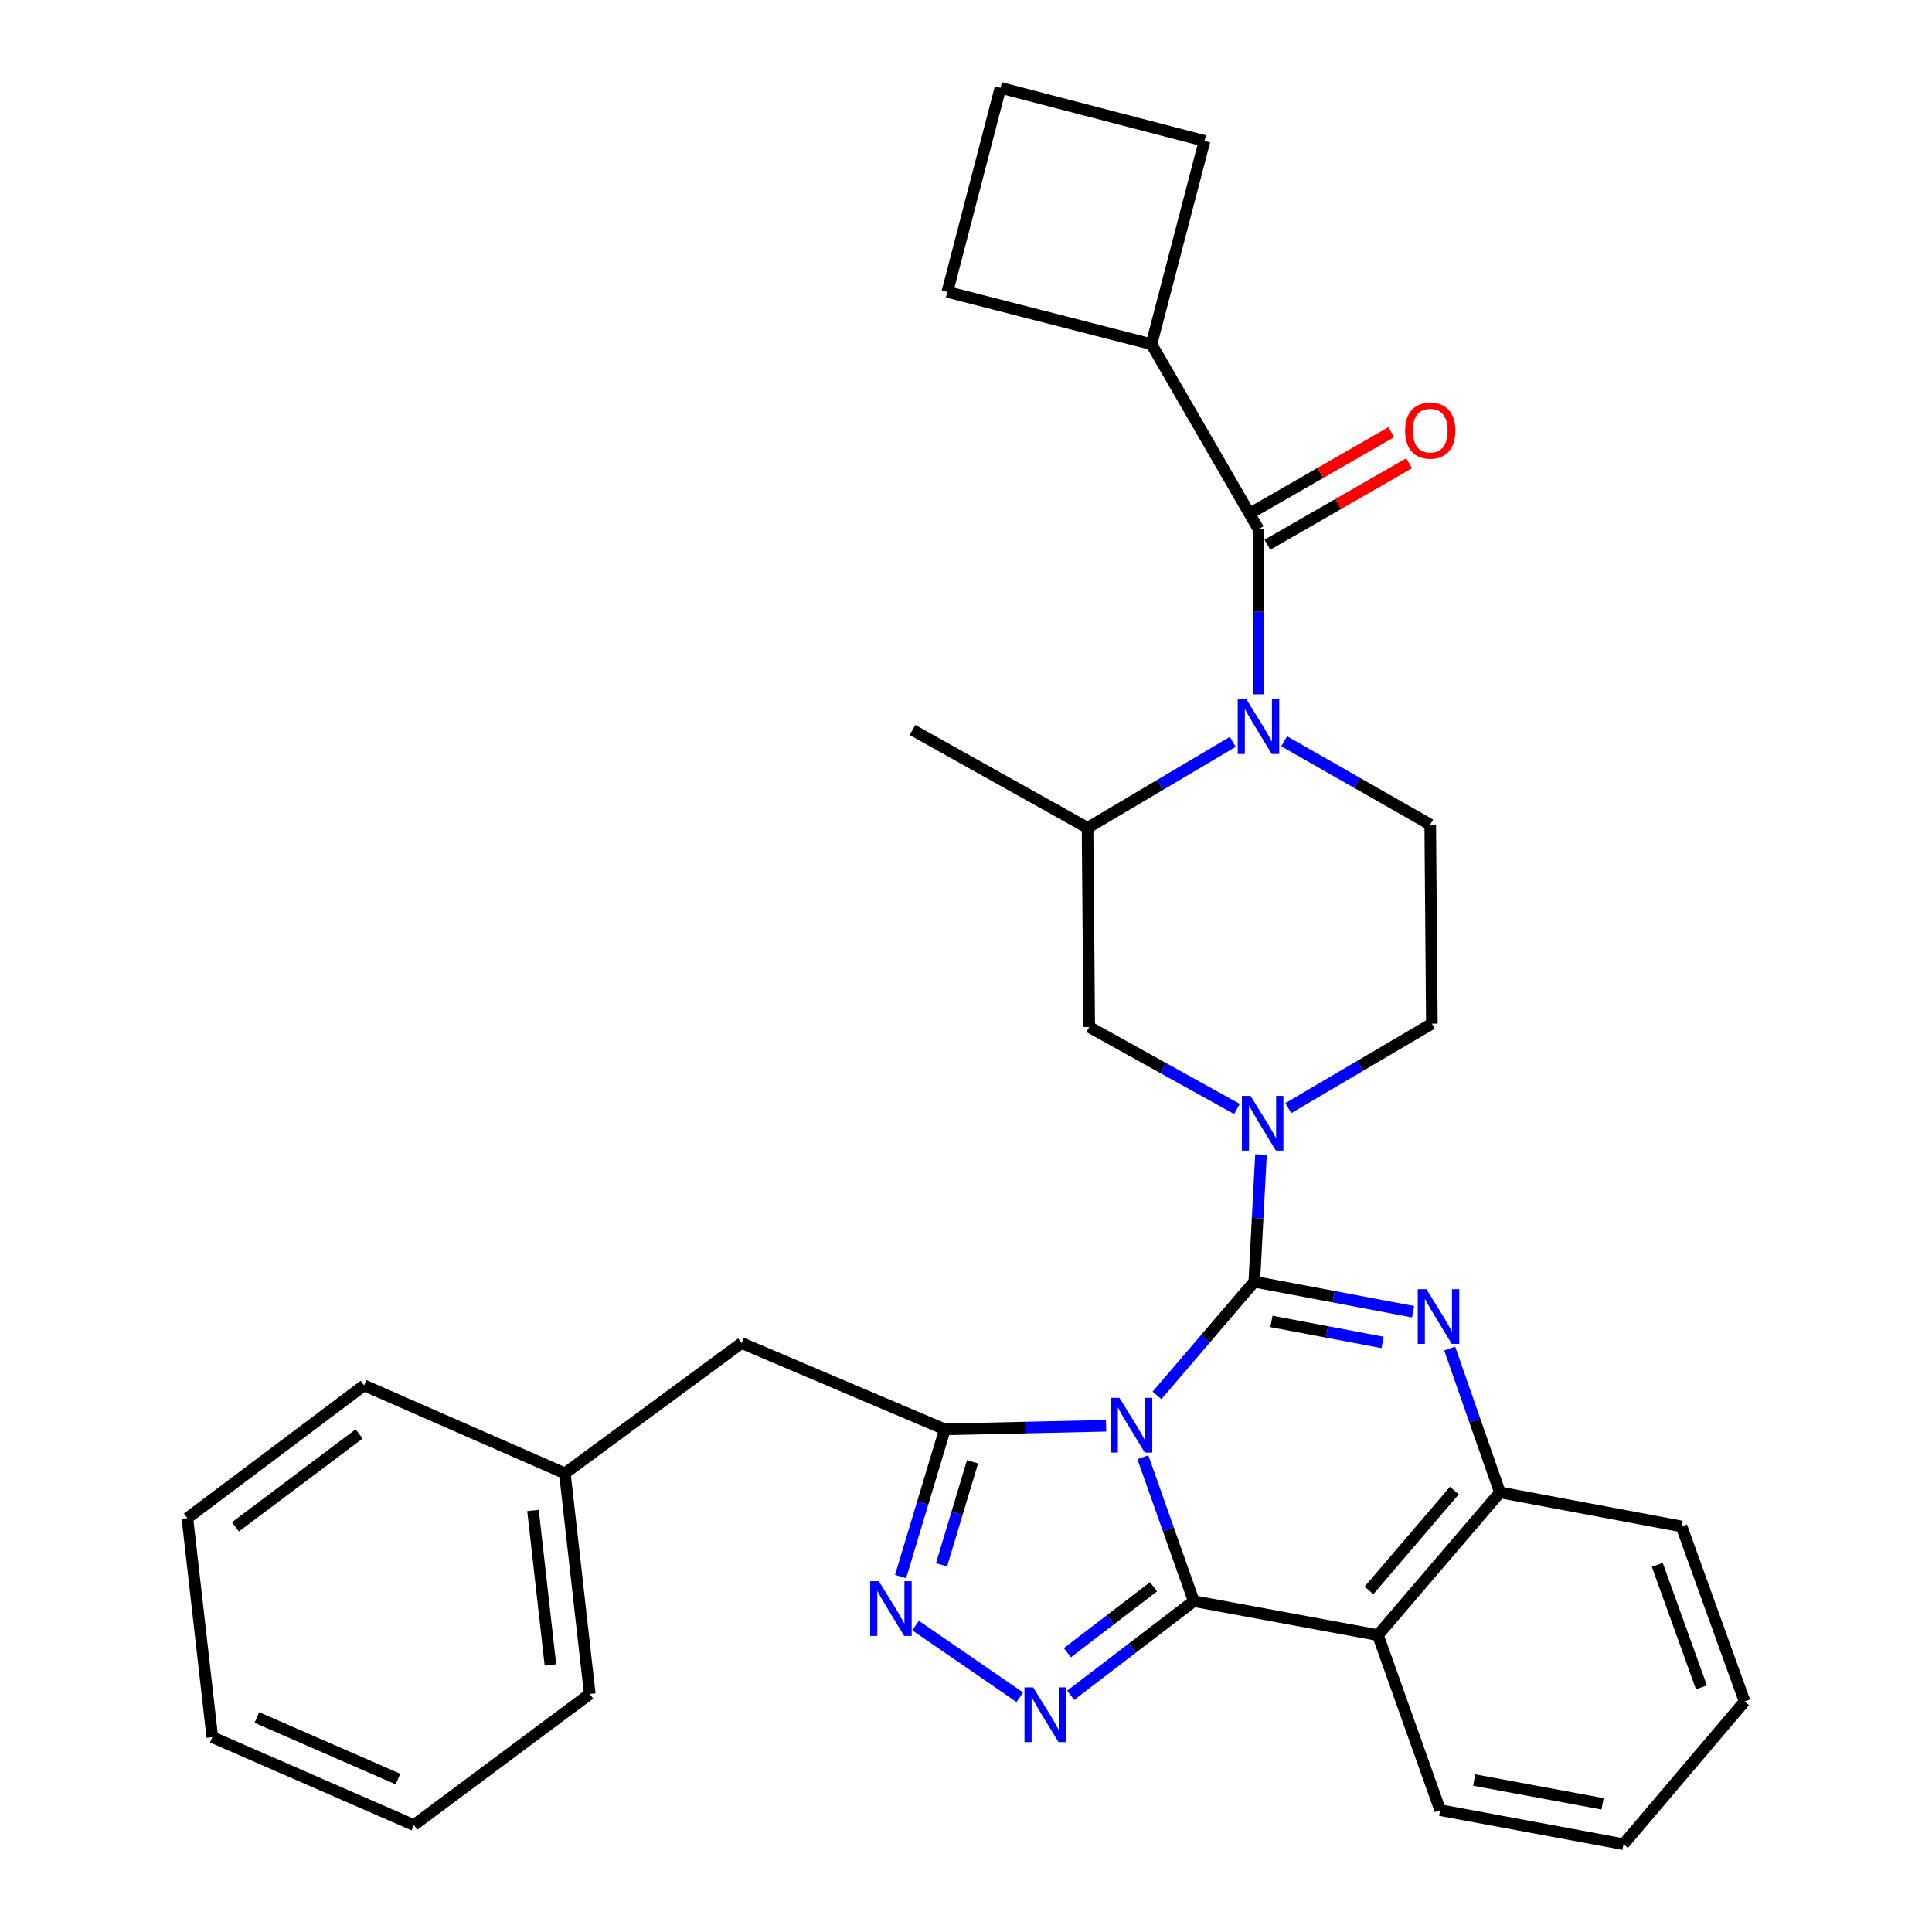 <?xml version='1.0' encoding='iso-8859-1'?>
<svg version='1.1' baseProfile='full'
              xmlns='http://www.w3.org/2000/svg'
                      xmlns:rdkit='http://www.rdkit.org/xml'
                      xmlns:xlink='http://www.w3.org/1999/xlink'
                  xml:space='preserve'
width='1000px' height='1000px' viewBox='0 0 1000 1000'>
<!-- END OF HEADER -->
<rect style='opacity:1.0;fill:#FFFFFF;stroke:none' width='1000' height='1000' x='0' y='0'> </rect>
<path class='bond-0' d='M 598.848,722.274 L 624.031,692.844' style='fill:none;fill-rule:evenodd;stroke:#0000FF;stroke-width:6px;stroke-linecap:butt;stroke-linejoin:miter;stroke-opacity:1' />
<path class='bond-0' d='M 624.031,692.844 L 649.214,663.414' style='fill:none;fill-rule:evenodd;stroke:#000000;stroke-width:6px;stroke-linecap:butt;stroke-linejoin:miter;stroke-opacity:1' />
<path class='bond-1' d='M 591.53,754.255 L 604.708,791.495' style='fill:none;fill-rule:evenodd;stroke:#0000FF;stroke-width:6px;stroke-linecap:butt;stroke-linejoin:miter;stroke-opacity:1' />
<path class='bond-1' d='M 604.708,791.495 L 617.887,828.734' style='fill:none;fill-rule:evenodd;stroke:#000000;stroke-width:6px;stroke-linecap:butt;stroke-linejoin:miter;stroke-opacity:1' />
<path class='bond-3' d='M 572.508,737.975 L 530.787,738.91' style='fill:none;fill-rule:evenodd;stroke:#0000FF;stroke-width:6px;stroke-linecap:butt;stroke-linejoin:miter;stroke-opacity:1' />
<path class='bond-3' d='M 530.787,738.91 L 489.067,739.845' style='fill:none;fill-rule:evenodd;stroke:#000000;stroke-width:6px;stroke-linecap:butt;stroke-linejoin:miter;stroke-opacity:1' />
<path class='bond-2' d='M 649.214,663.414 L 690.306,671.181' style='fill:none;fill-rule:evenodd;stroke:#000000;stroke-width:6px;stroke-linecap:butt;stroke-linejoin:miter;stroke-opacity:1' />
<path class='bond-2' d='M 690.306,671.181 L 731.398,678.948' style='fill:none;fill-rule:evenodd;stroke:#0000FF;stroke-width:6px;stroke-linecap:butt;stroke-linejoin:miter;stroke-opacity:1' />
<path class='bond-2' d='M 658.096,683.97 L 686.861,689.407' style='fill:none;fill-rule:evenodd;stroke:#000000;stroke-width:6px;stroke-linecap:butt;stroke-linejoin:miter;stroke-opacity:1' />
<path class='bond-2' d='M 686.861,689.407 L 715.626,694.844' style='fill:none;fill-rule:evenodd;stroke:#0000FF;stroke-width:6px;stroke-linecap:butt;stroke-linejoin:miter;stroke-opacity:1' />
<path class='bond-5' d='M 649.214,663.414 L 650.95,630.507' style='fill:none;fill-rule:evenodd;stroke:#000000;stroke-width:6px;stroke-linecap:butt;stroke-linejoin:miter;stroke-opacity:1' />
<path class='bond-5' d='M 650.95,630.507 L 652.686,597.601' style='fill:none;fill-rule:evenodd;stroke:#0000FF;stroke-width:6px;stroke-linecap:butt;stroke-linejoin:miter;stroke-opacity:1' />
<path class='bond-4' d='M 617.887,828.734 L 586.03,853.109' style='fill:none;fill-rule:evenodd;stroke:#000000;stroke-width:6px;stroke-linecap:butt;stroke-linejoin:miter;stroke-opacity:1' />
<path class='bond-4' d='M 586.03,853.109 L 554.173,877.485' style='fill:none;fill-rule:evenodd;stroke:#0000FF;stroke-width:6px;stroke-linecap:butt;stroke-linejoin:miter;stroke-opacity:1' />
<path class='bond-4' d='M 597.058,821.315 L 574.759,838.378' style='fill:none;fill-rule:evenodd;stroke:#000000;stroke-width:6px;stroke-linecap:butt;stroke-linejoin:miter;stroke-opacity:1' />
<path class='bond-4' d='M 574.759,838.378 L 552.459,855.441' style='fill:none;fill-rule:evenodd;stroke:#0000FF;stroke-width:6px;stroke-linecap:butt;stroke-linejoin:miter;stroke-opacity:1' />
<path class='bond-8' d='M 617.887,828.734 L 713.207,846.324' style='fill:none;fill-rule:evenodd;stroke:#000000;stroke-width:6px;stroke-linecap:butt;stroke-linejoin:miter;stroke-opacity:1' />
<path class='bond-33' d='M 750.351,698.008 L 763.353,735.239' style='fill:none;fill-rule:evenodd;stroke:#0000FF;stroke-width:6px;stroke-linecap:butt;stroke-linejoin:miter;stroke-opacity:1' />
<path class='bond-33' d='M 763.353,735.239 L 776.355,772.47' style='fill:none;fill-rule:evenodd;stroke:#000000;stroke-width:6px;stroke-linecap:butt;stroke-linejoin:miter;stroke-opacity:1' />
<path class='bond-7' d='M 489.067,739.845 L 477.6,777.931' style='fill:none;fill-rule:evenodd;stroke:#000000;stroke-width:6px;stroke-linecap:butt;stroke-linejoin:miter;stroke-opacity:1' />
<path class='bond-7' d='M 477.6,777.931 L 466.133,816.017' style='fill:none;fill-rule:evenodd;stroke:#0000FF;stroke-width:6px;stroke-linecap:butt;stroke-linejoin:miter;stroke-opacity:1' />
<path class='bond-7' d='M 503.388,756.618 L 495.361,783.278' style='fill:none;fill-rule:evenodd;stroke:#000000;stroke-width:6px;stroke-linecap:butt;stroke-linejoin:miter;stroke-opacity:1' />
<path class='bond-7' d='M 495.361,783.278 L 487.334,809.938' style='fill:none;fill-rule:evenodd;stroke:#0000FF;stroke-width:6px;stroke-linecap:butt;stroke-linejoin:miter;stroke-opacity:1' />
<path class='bond-14' d='M 489.067,739.845 L 383.854,695.173' style='fill:none;fill-rule:evenodd;stroke:#000000;stroke-width:6px;stroke-linecap:butt;stroke-linejoin:miter;stroke-opacity:1' />
<path class='bond-32' d='M 527.849,878.497 L 473.905,841.381' style='fill:none;fill-rule:evenodd;stroke:#0000FF;stroke-width:6px;stroke-linecap:butt;stroke-linejoin:miter;stroke-opacity:1' />
<path class='bond-12' d='M 640.235,574.002 L 602.006,552.783' style='fill:none;fill-rule:evenodd;stroke:#0000FF;stroke-width:6px;stroke-linecap:butt;stroke-linejoin:miter;stroke-opacity:1' />
<path class='bond-12' d='M 602.006,552.783 L 563.777,531.564' style='fill:none;fill-rule:evenodd;stroke:#000000;stroke-width:6px;stroke-linecap:butt;stroke-linejoin:miter;stroke-opacity:1' />
<path class='bond-15' d='M 666.823,573.572 L 703.978,551.707' style='fill:none;fill-rule:evenodd;stroke:#0000FF;stroke-width:6px;stroke-linecap:butt;stroke-linejoin:miter;stroke-opacity:1' />
<path class='bond-15' d='M 703.978,551.707 L 741.133,529.843' style='fill:none;fill-rule:evenodd;stroke:#000000;stroke-width:6px;stroke-linecap:butt;stroke-linejoin:miter;stroke-opacity:1' />
<path class='bond-6' d='M 664.686,383.688 L 702.487,405.241' style='fill:none;fill-rule:evenodd;stroke:#0000FF;stroke-width:6px;stroke-linecap:butt;stroke-linejoin:miter;stroke-opacity:1' />
<path class='bond-6' d='M 702.487,405.241 L 740.288,426.795' style='fill:none;fill-rule:evenodd;stroke:#000000;stroke-width:6px;stroke-linecap:butt;stroke-linejoin:miter;stroke-opacity:1' />
<path class='bond-9' d='M 651.388,359.39 L 651.388,316.646' style='fill:none;fill-rule:evenodd;stroke:#0000FF;stroke-width:6px;stroke-linecap:butt;stroke-linejoin:miter;stroke-opacity:1' />
<path class='bond-9' d='M 651.388,316.646 L 651.388,273.902' style='fill:none;fill-rule:evenodd;stroke:#000000;stroke-width:6px;stroke-linecap:butt;stroke-linejoin:miter;stroke-opacity:1' />
<path class='bond-34' d='M 638.077,383.988 L 600.494,406.247' style='fill:none;fill-rule:evenodd;stroke:#0000FF;stroke-width:6px;stroke-linecap:butt;stroke-linejoin:miter;stroke-opacity:1' />
<path class='bond-34' d='M 600.494,406.247 L 562.911,428.505' style='fill:none;fill-rule:evenodd;stroke:#000000;stroke-width:6px;stroke-linecap:butt;stroke-linejoin:miter;stroke-opacity:1' />
<path class='bond-10' d='M 713.207,846.324 L 776.355,772.47' style='fill:none;fill-rule:evenodd;stroke:#000000;stroke-width:6px;stroke-linecap:butt;stroke-linejoin:miter;stroke-opacity:1' />
<path class='bond-10' d='M 708.581,823.192 L 752.784,771.494' style='fill:none;fill-rule:evenodd;stroke:#000000;stroke-width:6px;stroke-linecap:butt;stroke-linejoin:miter;stroke-opacity:1' />
<path class='bond-18' d='M 713.207,846.324 L 745.43,936.935' style='fill:none;fill-rule:evenodd;stroke:#000000;stroke-width:6px;stroke-linecap:butt;stroke-linejoin:miter;stroke-opacity:1' />
<path class='bond-16' d='M 656.009,281.943 L 692.677,260.87' style='fill:none;fill-rule:evenodd;stroke:#000000;stroke-width:6px;stroke-linecap:butt;stroke-linejoin:miter;stroke-opacity:1' />
<path class='bond-16' d='M 692.677,260.87 L 729.346,239.796' style='fill:none;fill-rule:evenodd;stroke:#FF0000;stroke-width:6px;stroke-linecap:butt;stroke-linejoin:miter;stroke-opacity:1' />
<path class='bond-16' d='M 646.767,265.861 L 683.435,244.788' style='fill:none;fill-rule:evenodd;stroke:#000000;stroke-width:6px;stroke-linecap:butt;stroke-linejoin:miter;stroke-opacity:1' />
<path class='bond-16' d='M 683.435,244.788 L 720.103,223.714' style='fill:none;fill-rule:evenodd;stroke:#FF0000;stroke-width:6px;stroke-linecap:butt;stroke-linejoin:miter;stroke-opacity:1' />
<path class='bond-17' d='M 651.388,273.902 L 595.989,178.15' style='fill:none;fill-rule:evenodd;stroke:#000000;stroke-width:6px;stroke-linecap:butt;stroke-linejoin:miter;stroke-opacity:1' />
<path class='bond-20' d='M 776.355,772.47 L 870.365,790.081' style='fill:none;fill-rule:evenodd;stroke:#000000;stroke-width:6px;stroke-linecap:butt;stroke-linejoin:miter;stroke-opacity:1' />
<path class='bond-11' d='M 562.911,428.505 L 563.777,531.564' style='fill:none;fill-rule:evenodd;stroke:#000000;stroke-width:6px;stroke-linecap:butt;stroke-linejoin:miter;stroke-opacity:1' />
<path class='bond-21' d='M 562.911,428.505 L 472.311,377.836' style='fill:none;fill-rule:evenodd;stroke:#000000;stroke-width:6px;stroke-linecap:butt;stroke-linejoin:miter;stroke-opacity:1' />
<path class='bond-13' d='M 740.288,426.795 L 741.133,529.843' style='fill:none;fill-rule:evenodd;stroke:#000000;stroke-width:6px;stroke-linecap:butt;stroke-linejoin:miter;stroke-opacity:1' />
<path class='bond-19' d='M 383.854,695.173 L 292.368,762.598' style='fill:none;fill-rule:evenodd;stroke:#000000;stroke-width:6px;stroke-linecap:butt;stroke-linejoin:miter;stroke-opacity:1' />
<path class='bond-23' d='M 595.989,178.15 L 623.462,72.938' style='fill:none;fill-rule:evenodd;stroke:#000000;stroke-width:6px;stroke-linecap:butt;stroke-linejoin:miter;stroke-opacity:1' />
<path class='bond-24' d='M 595.989,178.15 L 490.344,151.089' style='fill:none;fill-rule:evenodd;stroke:#000000;stroke-width:6px;stroke-linecap:butt;stroke-linejoin:miter;stroke-opacity:1' />
<path class='bond-27' d='M 745.43,936.935 L 840.327,954.545' style='fill:none;fill-rule:evenodd;stroke:#000000;stroke-width:6px;stroke-linecap:butt;stroke-linejoin:miter;stroke-opacity:1' />
<path class='bond-27' d='M 763.049,921.339 L 829.477,933.667' style='fill:none;fill-rule:evenodd;stroke:#000000;stroke-width:6px;stroke-linecap:butt;stroke-linejoin:miter;stroke-opacity:1' />
<path class='bond-25' d='M 292.368,762.598 L 305.26,876.806' style='fill:none;fill-rule:evenodd;stroke:#000000;stroke-width:6px;stroke-linecap:butt;stroke-linejoin:miter;stroke-opacity:1' />
<path class='bond-25' d='M 275.87,781.809 L 284.894,861.755' style='fill:none;fill-rule:evenodd;stroke:#000000;stroke-width:6px;stroke-linecap:butt;stroke-linejoin:miter;stroke-opacity:1' />
<path class='bond-26' d='M 292.368,762.598 L 188.454,717.071' style='fill:none;fill-rule:evenodd;stroke:#000000;stroke-width:6px;stroke-linecap:butt;stroke-linejoin:miter;stroke-opacity:1' />
<path class='bond-28' d='M 870.365,790.081 L 903.011,880.67' style='fill:none;fill-rule:evenodd;stroke:#000000;stroke-width:6px;stroke-linecap:butt;stroke-linejoin:miter;stroke-opacity:1' />
<path class='bond-28' d='M 857.812,809.958 L 880.664,873.37' style='fill:none;fill-rule:evenodd;stroke:#000000;stroke-width:6px;stroke-linecap:butt;stroke-linejoin:miter;stroke-opacity:1' />
<path class='bond-22' d='M 517.827,45.455 L 490.344,151.089' style='fill:none;fill-rule:evenodd;stroke:#000000;stroke-width:6px;stroke-linecap:butt;stroke-linejoin:miter;stroke-opacity:1' />
<path class='bond-37' d='M 517.827,45.455 L 623.462,72.938' style='fill:none;fill-rule:evenodd;stroke:#000000;stroke-width:6px;stroke-linecap:butt;stroke-linejoin:miter;stroke-opacity:1' />
<path class='bond-29' d='M 305.26,876.806 L 214.217,944.663' style='fill:none;fill-rule:evenodd;stroke:#000000;stroke-width:6px;stroke-linecap:butt;stroke-linejoin:miter;stroke-opacity:1' />
<path class='bond-30' d='M 188.454,717.071 L 96.989,785.783' style='fill:none;fill-rule:evenodd;stroke:#000000;stroke-width:6px;stroke-linecap:butt;stroke-linejoin:miter;stroke-opacity:1' />
<path class='bond-30' d='M 185.876,742.208 L 121.85,790.307' style='fill:none;fill-rule:evenodd;stroke:#000000;stroke-width:6px;stroke-linecap:butt;stroke-linejoin:miter;stroke-opacity:1' />
<path class='bond-35' d='M 840.327,954.545 L 903.011,880.67' style='fill:none;fill-rule:evenodd;stroke:#000000;stroke-width:6px;stroke-linecap:butt;stroke-linejoin:miter;stroke-opacity:1' />
<path class='bond-31' d='M 214.217,944.663 L 109.891,899.147' style='fill:none;fill-rule:evenodd;stroke:#000000;stroke-width:6px;stroke-linecap:butt;stroke-linejoin:miter;stroke-opacity:1' />
<path class='bond-31' d='M 205.985,920.835 L 132.957,888.973' style='fill:none;fill-rule:evenodd;stroke:#000000;stroke-width:6px;stroke-linecap:butt;stroke-linejoin:miter;stroke-opacity:1' />
<path class='bond-36' d='M 96.989,785.783 L 109.891,899.147' style='fill:none;fill-rule:evenodd;stroke:#000000;stroke-width:6px;stroke-linecap:butt;stroke-linejoin:miter;stroke-opacity:1' />
<path  class='atom-0' d='M 579.404 723.521
L 588.684 738.521
Q 589.604 740.001, 591.084 742.681
Q 592.564 745.361, 592.644 745.521
L 592.644 723.521
L 596.404 723.521
L 596.404 751.841
L 592.524 751.841
L 582.564 735.441
Q 581.404 733.521, 580.164 731.321
Q 578.964 729.121, 578.604 728.441
L 578.604 751.841
L 574.924 751.841
L 574.924 723.521
L 579.404 723.521
' fill='#0000FF'/>
<path  class='atom-3' d='M 738.304 667.277
L 747.584 682.277
Q 748.504 683.757, 749.984 686.437
Q 751.464 689.117, 751.544 689.277
L 751.544 667.277
L 755.304 667.277
L 755.304 695.597
L 751.424 695.597
L 741.464 679.197
Q 740.304 677.277, 739.064 675.077
Q 737.864 672.877, 737.504 672.197
L 737.504 695.597
L 733.824 695.597
L 733.824 667.277
L 738.304 667.277
' fill='#0000FF'/>
<path  class='atom-5' d='M 534.753 873.394
L 544.033 888.394
Q 544.953 889.874, 546.433 892.554
Q 547.913 895.234, 547.993 895.394
L 547.993 873.394
L 551.753 873.394
L 551.753 901.714
L 547.873 901.714
L 537.913 885.314
Q 536.753 883.394, 535.513 881.194
Q 534.313 878.994, 533.953 878.314
L 533.953 901.714
L 530.273 901.714
L 530.273 873.394
L 534.753 873.394
' fill='#0000FF'/>
<path  class='atom-6' d='M 647.282 567.227
L 656.562 582.227
Q 657.482 583.707, 658.962 586.387
Q 660.442 589.067, 660.522 589.227
L 660.522 567.227
L 664.282 567.227
L 664.282 595.547
L 660.402 595.547
L 650.442 579.147
Q 649.282 577.227, 648.042 575.027
Q 646.842 572.827, 646.482 572.147
L 646.482 595.547
L 642.802 595.547
L 642.802 567.227
L 647.282 567.227
' fill='#0000FF'/>
<path  class='atom-7' d='M 645.128 361.945
L 654.408 376.945
Q 655.328 378.425, 656.808 381.105
Q 658.288 383.785, 658.368 383.945
L 658.368 361.945
L 662.128 361.945
L 662.128 390.265
L 658.248 390.265
L 648.288 373.865
Q 647.128 371.945, 645.888 369.745
Q 644.688 367.545, 644.328 366.865
L 644.328 390.265
L 640.648 390.265
L 640.648 361.945
L 645.128 361.945
' fill='#0000FF'/>
<path  class='atom-8' d='M 454.881 818.438
L 464.161 833.438
Q 465.081 834.918, 466.561 837.598
Q 468.041 840.278, 468.121 840.438
L 468.121 818.438
L 471.881 818.438
L 471.881 846.758
L 468.001 846.758
L 458.041 830.358
Q 456.881 828.438, 455.641 826.238
Q 454.441 824.038, 454.081 823.358
L 454.081 846.758
L 450.401 846.758
L 450.401 818.438
L 454.881 818.438
' fill='#0000FF'/>
<path  class='atom-17' d='M 727.288 222.891
Q 727.288 216.091, 730.648 212.291
Q 734.008 208.491, 740.288 208.491
Q 746.568 208.491, 749.928 212.291
Q 753.288 216.091, 753.288 222.891
Q 753.288 229.771, 749.888 233.691
Q 746.488 237.571, 740.288 237.571
Q 734.048 237.571, 730.648 233.691
Q 727.288 229.811, 727.288 222.891
M 740.288 234.371
Q 744.608 234.371, 746.928 231.491
Q 749.288 228.571, 749.288 222.891
Q 749.288 217.331, 746.928 214.531
Q 744.608 211.691, 740.288 211.691
Q 735.968 211.691, 733.608 214.491
Q 731.288 217.291, 731.288 222.891
Q 731.288 228.611, 733.608 231.491
Q 735.968 234.371, 740.288 234.371
' fill='#FF0000'/>
</svg>
